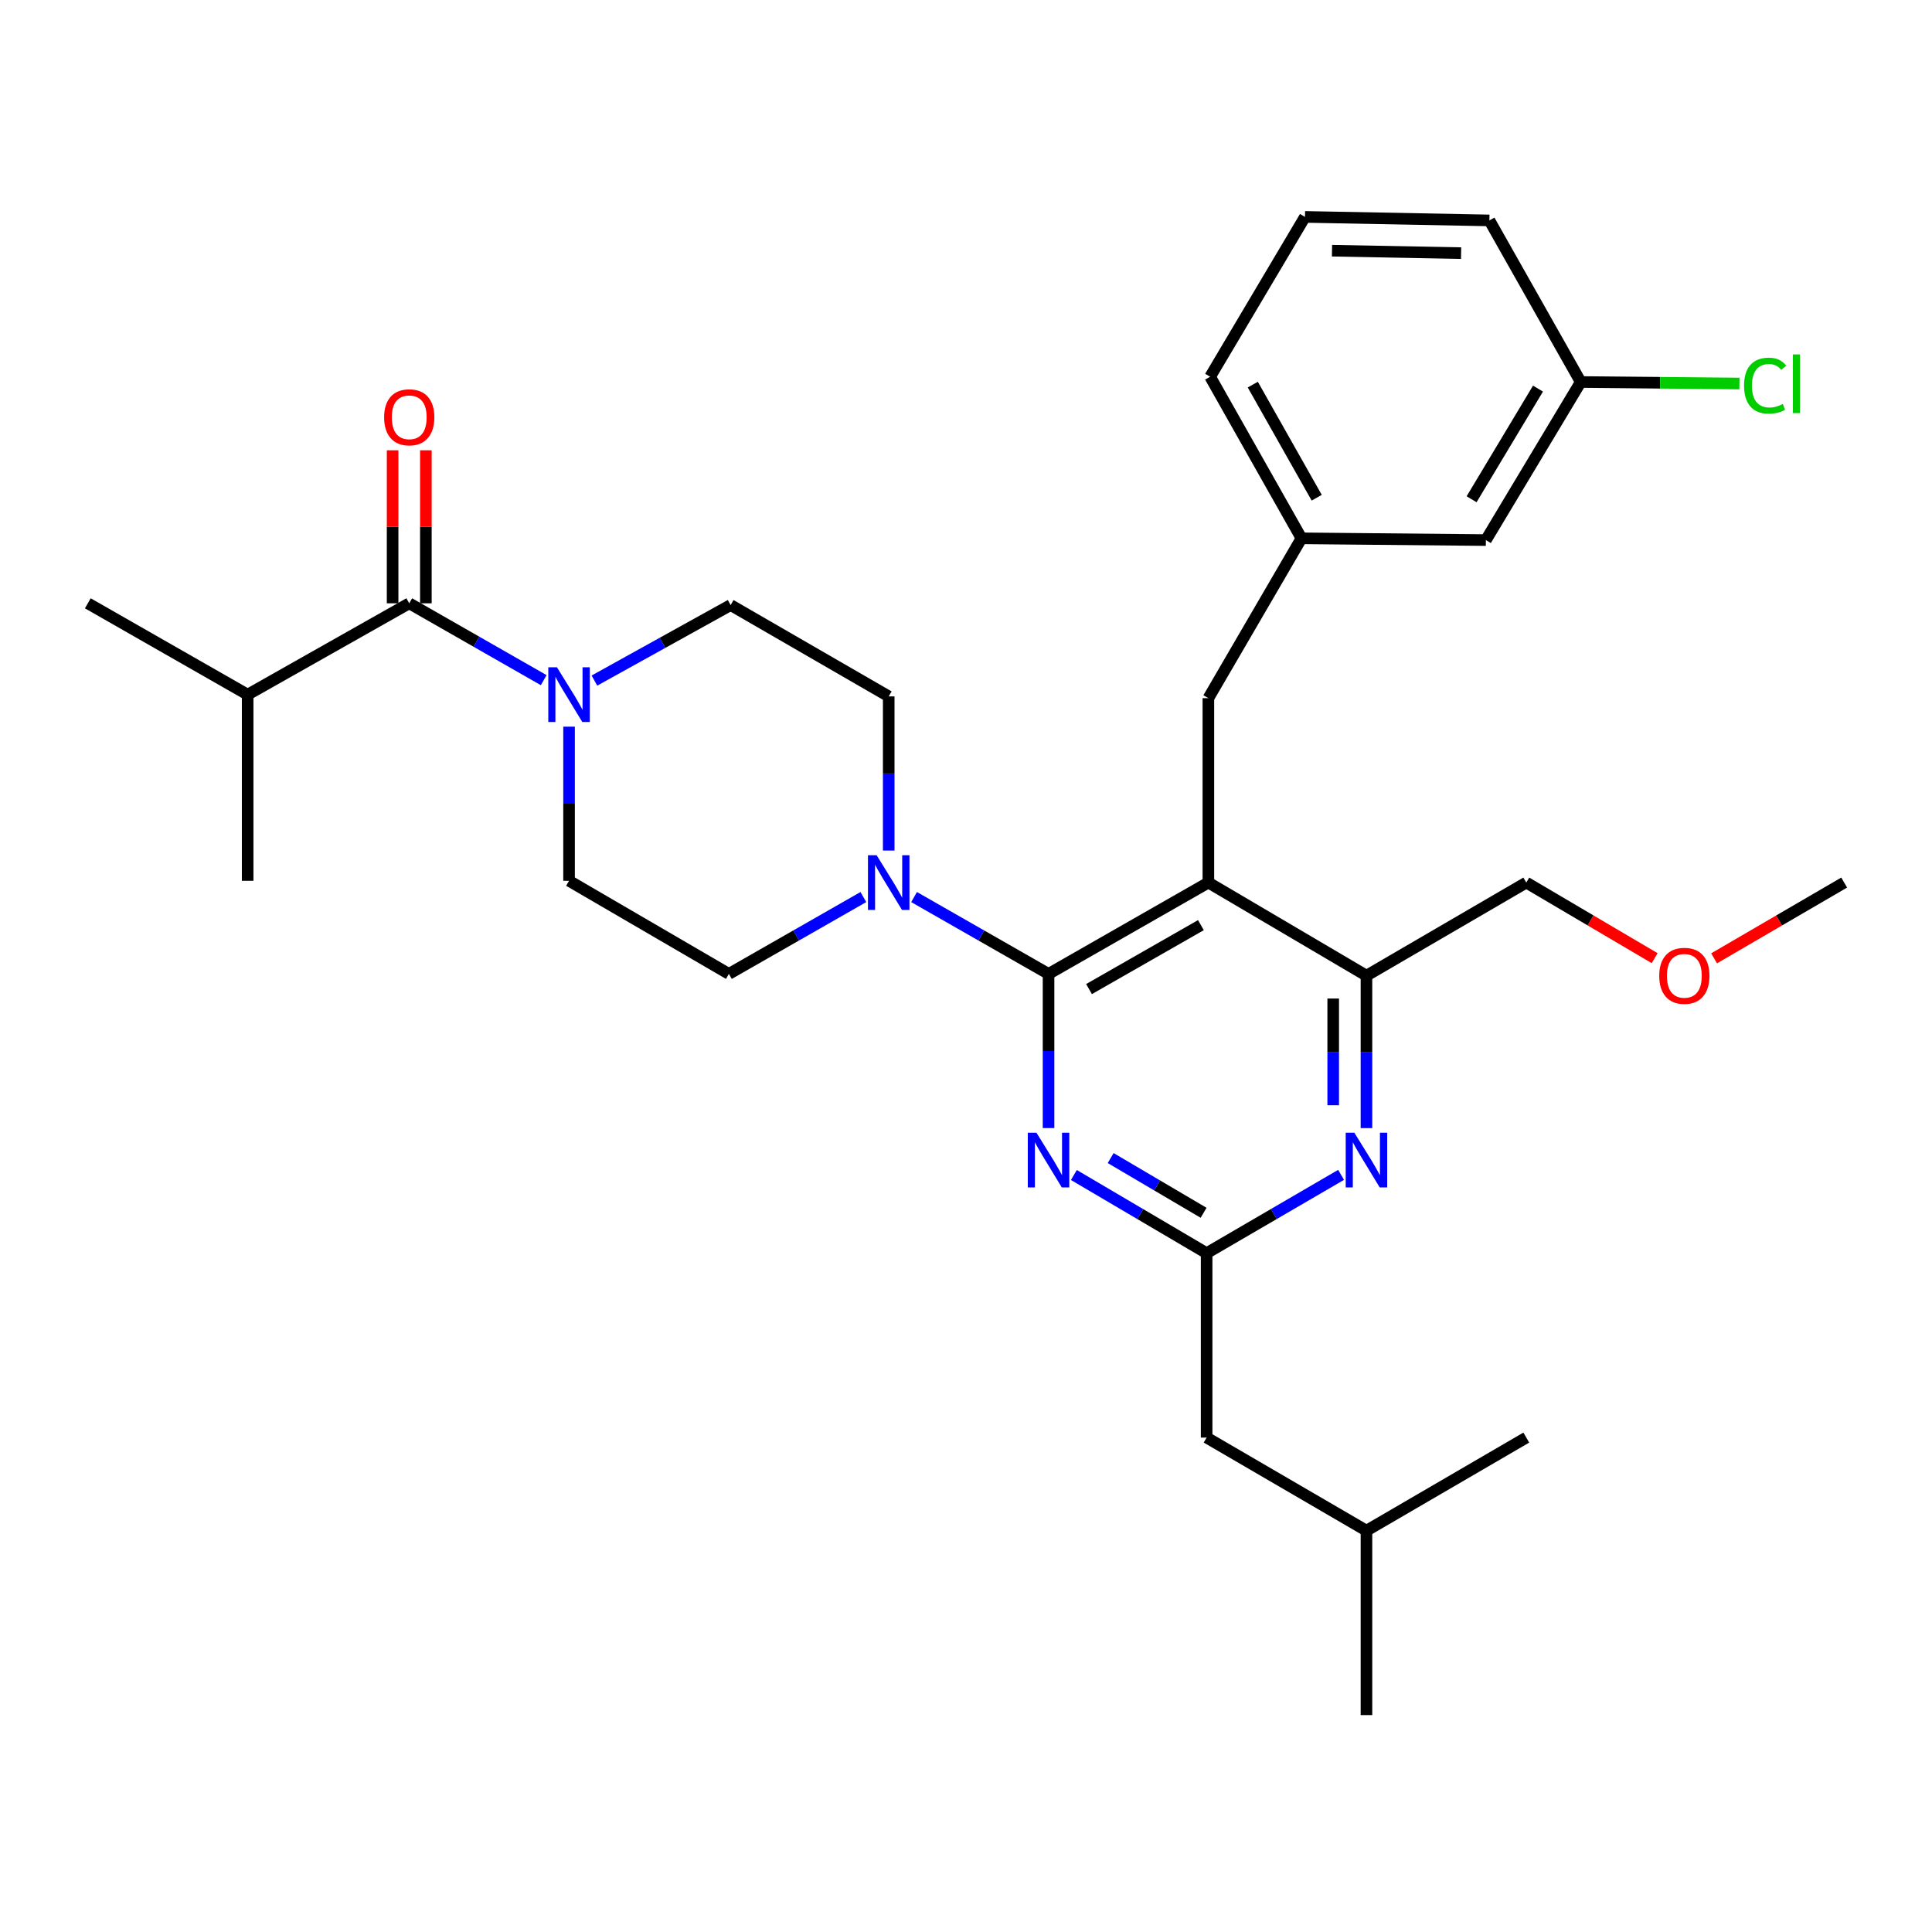 <?xml version='1.0' encoding='iso-8859-1'?>
<svg version='1.1' baseProfile='full'
              xmlns='http://www.w3.org/2000/svg'
                      xmlns:rdkit='http://www.rdkit.org/xml'
                      xmlns:xlink='http://www.w3.org/1999/xlink'
                  xml:space='preserve'
width='1000px' height='1000px' viewBox='0 0 1000 1000'>
<!-- END OF HEADER -->
<rect style='opacity:1.0;fill:#FFFFFF;stroke:none' width='1000' height='1000' x='0' y='0'> </rect>
<path class='bond-0' d='M 220.428,312.27 L 220.428,272.672' style='fill:none;fill-rule:evenodd;stroke:#000000;stroke-width:6px;stroke-linecap:butt;stroke-linejoin:miter;stroke-opacity:1' />
<path class='bond-0' d='M 220.428,272.672 L 220.428,233.073' style='fill:none;fill-rule:evenodd;stroke:#FF0000;stroke-width:6px;stroke-linecap:butt;stroke-linejoin:miter;stroke-opacity:1' />
<path class='bond-0' d='M 203.214,312.27 L 203.214,272.672' style='fill:none;fill-rule:evenodd;stroke:#000000;stroke-width:6px;stroke-linecap:butt;stroke-linejoin:miter;stroke-opacity:1' />
<path class='bond-0' d='M 203.214,272.672 L 203.214,233.073' style='fill:none;fill-rule:evenodd;stroke:#FF0000;stroke-width:6px;stroke-linecap:butt;stroke-linejoin:miter;stroke-opacity:1' />
<path class='bond-1' d='M 211.821,312.27 L 128.184,359.549' style='fill:none;fill-rule:evenodd;stroke:#000000;stroke-width:6px;stroke-linecap:butt;stroke-linejoin:miter;stroke-opacity:1' />
<path class='bond-2' d='M 211.821,312.27 L 246.62,332.16' style='fill:none;fill-rule:evenodd;stroke:#000000;stroke-width:6px;stroke-linecap:butt;stroke-linejoin:miter;stroke-opacity:1' />
<path class='bond-2' d='M 246.62,332.16 L 281.418,352.049' style='fill:none;fill-rule:evenodd;stroke:#0000FF;stroke-width:6px;stroke-linecap:butt;stroke-linejoin:miter;stroke-opacity:1' />
<path class='bond-3' d='M 307.671,352.269 L 342.924,332.724' style='fill:none;fill-rule:evenodd;stroke:#0000FF;stroke-width:6px;stroke-linecap:butt;stroke-linejoin:miter;stroke-opacity:1' />
<path class='bond-3' d='M 342.924,332.724 L 378.178,313.178' style='fill:none;fill-rule:evenodd;stroke:#000000;stroke-width:6px;stroke-linecap:butt;stroke-linejoin:miter;stroke-opacity:1' />
<path class='bond-4' d='M 294.54,376.118 L 294.54,416.012' style='fill:none;fill-rule:evenodd;stroke:#0000FF;stroke-width:6px;stroke-linecap:butt;stroke-linejoin:miter;stroke-opacity:1' />
<path class='bond-4' d='M 294.54,416.012 L 294.54,455.905' style='fill:none;fill-rule:evenodd;stroke:#000000;stroke-width:6px;stroke-linecap:butt;stroke-linejoin:miter;stroke-opacity:1' />
<path class='bond-5' d='M 128.184,359.549 L 45.455,312.27' style='fill:none;fill-rule:evenodd;stroke:#000000;stroke-width:6px;stroke-linecap:butt;stroke-linejoin:miter;stroke-opacity:1' />
<path class='bond-6' d='M 128.184,359.549 L 128.184,455.905' style='fill:none;fill-rule:evenodd;stroke:#000000;stroke-width:6px;stroke-linecap:butt;stroke-linejoin:miter;stroke-opacity:1' />
<path class='bond-7' d='M 625.456,361.366 L 673.634,278.637' style='fill:none;fill-rule:evenodd;stroke:#000000;stroke-width:6px;stroke-linecap:butt;stroke-linejoin:miter;stroke-opacity:1' />
<path class='bond-8' d='M 625.456,361.366 L 625.456,456.814' style='fill:none;fill-rule:evenodd;stroke:#000000;stroke-width:6px;stroke-linecap:butt;stroke-linejoin:miter;stroke-opacity:1' />
<path class='bond-9' d='M 625.456,456.814 L 707.277,505.001' style='fill:none;fill-rule:evenodd;stroke:#000000;stroke-width:6px;stroke-linecap:butt;stroke-linejoin:miter;stroke-opacity:1' />
<path class='bond-10' d='M 625.456,456.814 L 542.727,504.093' style='fill:none;fill-rule:evenodd;stroke:#000000;stroke-width:6px;stroke-linecap:butt;stroke-linejoin:miter;stroke-opacity:1' />
<path class='bond-10' d='M 621.588,478.851 L 563.677,511.946' style='fill:none;fill-rule:evenodd;stroke:#000000;stroke-width:6px;stroke-linecap:butt;stroke-linejoin:miter;stroke-opacity:1' />
<path class='bond-11' d='M 707.277,583.912 L 707.277,544.457' style='fill:none;fill-rule:evenodd;stroke:#0000FF;stroke-width:6px;stroke-linecap:butt;stroke-linejoin:miter;stroke-opacity:1' />
<path class='bond-11' d='M 707.277,544.457 L 707.277,505.001' style='fill:none;fill-rule:evenodd;stroke:#000000;stroke-width:6px;stroke-linecap:butt;stroke-linejoin:miter;stroke-opacity:1' />
<path class='bond-11' d='M 690.063,572.076 L 690.063,544.457' style='fill:none;fill-rule:evenodd;stroke:#0000FF;stroke-width:6px;stroke-linecap:butt;stroke-linejoin:miter;stroke-opacity:1' />
<path class='bond-11' d='M 690.063,544.457 L 690.063,516.838' style='fill:none;fill-rule:evenodd;stroke:#000000;stroke-width:6px;stroke-linecap:butt;stroke-linejoin:miter;stroke-opacity:1' />
<path class='bond-12' d='M 694.143,608.107 L 659.345,628.372' style='fill:none;fill-rule:evenodd;stroke:#0000FF;stroke-width:6px;stroke-linecap:butt;stroke-linejoin:miter;stroke-opacity:1' />
<path class='bond-12' d='M 659.345,628.372 L 624.548,648.637' style='fill:none;fill-rule:evenodd;stroke:#000000;stroke-width:6px;stroke-linecap:butt;stroke-linejoin:miter;stroke-opacity:1' />
<path class='bond-13' d='M 707.277,505.001 L 790.006,456.814' style='fill:none;fill-rule:evenodd;stroke:#000000;stroke-width:6px;stroke-linecap:butt;stroke-linejoin:miter;stroke-opacity:1' />
<path class='bond-14' d='M 542.727,504.093 L 542.727,543.991' style='fill:none;fill-rule:evenodd;stroke:#000000;stroke-width:6px;stroke-linecap:butt;stroke-linejoin:miter;stroke-opacity:1' />
<path class='bond-14' d='M 542.727,543.991 L 542.727,583.889' style='fill:none;fill-rule:evenodd;stroke:#0000FF;stroke-width:6px;stroke-linecap:butt;stroke-linejoin:miter;stroke-opacity:1' />
<path class='bond-15' d='M 542.727,504.093 L 507.924,484.203' style='fill:none;fill-rule:evenodd;stroke:#000000;stroke-width:6px;stroke-linecap:butt;stroke-linejoin:miter;stroke-opacity:1' />
<path class='bond-15' d='M 507.924,484.203 L 473.12,464.313' style='fill:none;fill-rule:evenodd;stroke:#0000FF;stroke-width:6px;stroke-linecap:butt;stroke-linejoin:miter;stroke-opacity:1' />
<path class='bond-16' d='M 555.841,608.18 L 590.194,628.409' style='fill:none;fill-rule:evenodd;stroke:#0000FF;stroke-width:6px;stroke-linecap:butt;stroke-linejoin:miter;stroke-opacity:1' />
<path class='bond-16' d='M 590.194,628.409 L 624.548,648.637' style='fill:none;fill-rule:evenodd;stroke:#000000;stroke-width:6px;stroke-linecap:butt;stroke-linejoin:miter;stroke-opacity:1' />
<path class='bond-16' d='M 574.881,599.416 L 598.928,613.576' style='fill:none;fill-rule:evenodd;stroke:#0000FF;stroke-width:6px;stroke-linecap:butt;stroke-linejoin:miter;stroke-opacity:1' />
<path class='bond-16' d='M 598.928,613.576 L 622.976,627.735' style='fill:none;fill-rule:evenodd;stroke:#000000;stroke-width:6px;stroke-linecap:butt;stroke-linejoin:miter;stroke-opacity:1' />
<path class='bond-17' d='M 624.548,648.637 L 624.548,744.094' style='fill:none;fill-rule:evenodd;stroke:#000000;stroke-width:6px;stroke-linecap:butt;stroke-linejoin:miter;stroke-opacity:1' />
<path class='bond-18' d='M 459.998,440.245 L 459.998,400.351' style='fill:none;fill-rule:evenodd;stroke:#0000FF;stroke-width:6px;stroke-linecap:butt;stroke-linejoin:miter;stroke-opacity:1' />
<path class='bond-18' d='M 459.998,400.351 L 459.998,360.458' style='fill:none;fill-rule:evenodd;stroke:#000000;stroke-width:6px;stroke-linecap:butt;stroke-linejoin:miter;stroke-opacity:1' />
<path class='bond-19' d='M 446.876,464.313 L 412.073,484.203' style='fill:none;fill-rule:evenodd;stroke:#0000FF;stroke-width:6px;stroke-linecap:butt;stroke-linejoin:miter;stroke-opacity:1' />
<path class='bond-19' d='M 412.073,484.203 L 377.269,504.093' style='fill:none;fill-rule:evenodd;stroke:#000000;stroke-width:6px;stroke-linecap:butt;stroke-linejoin:miter;stroke-opacity:1' />
<path class='bond-20' d='M 459.998,360.458 L 378.178,313.178' style='fill:none;fill-rule:evenodd;stroke:#000000;stroke-width:6px;stroke-linecap:butt;stroke-linejoin:miter;stroke-opacity:1' />
<path class='bond-21' d='M 294.54,455.905 L 377.269,504.093' style='fill:none;fill-rule:evenodd;stroke:#000000;stroke-width:6px;stroke-linecap:butt;stroke-linejoin:miter;stroke-opacity:1' />
<path class='bond-22' d='M 624.548,744.094 L 707.277,792.272' style='fill:none;fill-rule:evenodd;stroke:#000000;stroke-width:6px;stroke-linecap:butt;stroke-linejoin:miter;stroke-opacity:1' />
<path class='bond-23' d='M 707.277,792.272 L 707.277,887.729' style='fill:none;fill-rule:evenodd;stroke:#000000;stroke-width:6px;stroke-linecap:butt;stroke-linejoin:miter;stroke-opacity:1' />
<path class='bond-24' d='M 707.277,792.272 L 790.006,744.094' style='fill:none;fill-rule:evenodd;stroke:#000000;stroke-width:6px;stroke-linecap:butt;stroke-linejoin:miter;stroke-opacity:1' />
<path class='bond-25' d='M 769.091,279.546 L 818.188,197.725' style='fill:none;fill-rule:evenodd;stroke:#000000;stroke-width:6px;stroke-linecap:butt;stroke-linejoin:miter;stroke-opacity:1' />
<path class='bond-25' d='M 761.696,258.416 L 796.063,201.142' style='fill:none;fill-rule:evenodd;stroke:#000000;stroke-width:6px;stroke-linecap:butt;stroke-linejoin:miter;stroke-opacity:1' />
<path class='bond-26' d='M 769.091,279.546 L 673.634,278.637' style='fill:none;fill-rule:evenodd;stroke:#000000;stroke-width:6px;stroke-linecap:butt;stroke-linejoin:miter;stroke-opacity:1' />
<path class='bond-27' d='M 818.188,197.725 L 859.258,198.116' style='fill:none;fill-rule:evenodd;stroke:#000000;stroke-width:6px;stroke-linecap:butt;stroke-linejoin:miter;stroke-opacity:1' />
<path class='bond-27' d='M 859.258,198.116 L 900.329,198.507' style='fill:none;fill-rule:evenodd;stroke:#00CC00;stroke-width:6px;stroke-linecap:butt;stroke-linejoin:miter;stroke-opacity:1' />
<path class='bond-28' d='M 818.188,197.725 L 770.908,114.088' style='fill:none;fill-rule:evenodd;stroke:#000000;stroke-width:6px;stroke-linecap:butt;stroke-linejoin:miter;stroke-opacity:1' />
<path class='bond-29' d='M 856.443,495.946 L 823.224,476.38' style='fill:none;fill-rule:evenodd;stroke:#FF0000;stroke-width:6px;stroke-linecap:butt;stroke-linejoin:miter;stroke-opacity:1' />
<path class='bond-29' d='M 823.224,476.38 L 790.006,456.814' style='fill:none;fill-rule:evenodd;stroke:#000000;stroke-width:6px;stroke-linecap:butt;stroke-linejoin:miter;stroke-opacity:1' />
<path class='bond-30' d='M 887.21,496.035 L 920.878,476.424' style='fill:none;fill-rule:evenodd;stroke:#FF0000;stroke-width:6px;stroke-linecap:butt;stroke-linejoin:miter;stroke-opacity:1' />
<path class='bond-30' d='M 920.878,476.424 L 954.545,456.814' style='fill:none;fill-rule:evenodd;stroke:#000000;stroke-width:6px;stroke-linecap:butt;stroke-linejoin:miter;stroke-opacity:1' />
<path class='bond-31' d='M 673.634,278.637 L 626.365,195' style='fill:none;fill-rule:evenodd;stroke:#000000;stroke-width:6px;stroke-linecap:butt;stroke-linejoin:miter;stroke-opacity:1' />
<path class='bond-31' d='M 681.529,257.622 L 648.441,199.076' style='fill:none;fill-rule:evenodd;stroke:#000000;stroke-width:6px;stroke-linecap:butt;stroke-linejoin:miter;stroke-opacity:1' />
<path class='bond-32' d='M 675.451,112.271 L 626.365,195' style='fill:none;fill-rule:evenodd;stroke:#000000;stroke-width:6px;stroke-linecap:butt;stroke-linejoin:miter;stroke-opacity:1' />
<path class='bond-33' d='M 675.451,112.271 L 770.908,114.088' style='fill:none;fill-rule:evenodd;stroke:#000000;stroke-width:6px;stroke-linecap:butt;stroke-linejoin:miter;stroke-opacity:1' />
<path class='bond-33' d='M 689.442,129.753 L 756.262,131.025' style='fill:none;fill-rule:evenodd;stroke:#000000;stroke-width:6px;stroke-linecap:butt;stroke-linejoin:miter;stroke-opacity:1' />
<path  class='atom-1' d='M 288.28 345.389
L 297.56 360.389
Q 298.48 361.869, 299.96 364.549
Q 301.44 367.229, 301.52 367.389
L 301.52 345.389
L 305.28 345.389
L 305.28 373.709
L 301.4 373.709
L 291.44 357.309
Q 290.28 355.389, 289.04 353.189
Q 287.84 350.989, 287.48 350.309
L 287.48 373.709
L 283.8 373.709
L 283.8 345.389
L 288.28 345.389
' fill='#0000FF'/>
<path  class='atom-2' d='M 198.821 215.984
Q 198.821 209.184, 202.181 205.384
Q 205.541 201.584, 211.821 201.584
Q 218.101 201.584, 221.461 205.384
Q 224.821 209.184, 224.821 215.984
Q 224.821 222.864, 221.421 226.784
Q 218.021 230.664, 211.821 230.664
Q 205.581 230.664, 202.181 226.784
Q 198.821 222.904, 198.821 215.984
M 211.821 227.464
Q 216.141 227.464, 218.461 224.584
Q 220.821 221.664, 220.821 215.984
Q 220.821 210.424, 218.461 207.624
Q 216.141 204.784, 211.821 204.784
Q 207.501 204.784, 205.141 207.584
Q 202.821 210.384, 202.821 215.984
Q 202.821 221.704, 205.141 224.584
Q 207.501 227.464, 211.821 227.464
' fill='#FF0000'/>
<path  class='atom-6' d='M 701.017 586.299
L 710.297 601.299
Q 711.217 602.779, 712.697 605.459
Q 714.177 608.139, 714.257 608.299
L 714.257 586.299
L 718.017 586.299
L 718.017 614.619
L 714.137 614.619
L 704.177 598.219
Q 703.017 596.299, 701.777 594.099
Q 700.577 591.899, 700.217 591.219
L 700.217 614.619
L 696.537 614.619
L 696.537 586.299
L 701.017 586.299
' fill='#0000FF'/>
<path  class='atom-9' d='M 536.467 586.299
L 545.747 601.299
Q 546.667 602.779, 548.147 605.459
Q 549.627 608.139, 549.707 608.299
L 549.707 586.299
L 553.467 586.299
L 553.467 614.619
L 549.587 614.619
L 539.627 598.219
Q 538.467 596.299, 537.227 594.099
Q 536.027 591.899, 535.667 591.219
L 535.667 614.619
L 531.987 614.619
L 531.987 586.299
L 536.467 586.299
' fill='#0000FF'/>
<path  class='atom-11' d='M 453.738 442.654
L 463.018 457.654
Q 463.938 459.134, 465.418 461.814
Q 466.898 464.494, 466.978 464.654
L 466.978 442.654
L 470.738 442.654
L 470.738 470.974
L 466.858 470.974
L 456.898 454.574
Q 455.738 452.654, 454.498 450.454
Q 453.298 448.254, 452.938 447.574
L 452.938 470.974
L 449.258 470.974
L 449.258 442.654
L 453.738 442.654
' fill='#0000FF'/>
<path  class='atom-21' d='M 858.816 505.081
Q 858.816 498.281, 862.176 494.481
Q 865.536 490.681, 871.816 490.681
Q 878.096 490.681, 881.456 494.481
Q 884.816 498.281, 884.816 505.081
Q 884.816 511.961, 881.416 515.881
Q 878.016 519.761, 871.816 519.761
Q 865.576 519.761, 862.176 515.881
Q 858.816 512.001, 858.816 505.081
M 871.816 516.561
Q 876.136 516.561, 878.456 513.681
Q 880.816 510.761, 880.816 505.081
Q 880.816 499.521, 878.456 496.721
Q 876.136 493.881, 871.816 493.881
Q 867.496 493.881, 865.136 496.681
Q 862.816 499.481, 862.816 505.081
Q 862.816 510.801, 865.136 513.681
Q 867.496 516.561, 871.816 516.561
' fill='#FF0000'/>
<path  class='atom-24' d='M 902.715 199.614
Q 902.715 192.574, 905.995 188.894
Q 909.315 185.174, 915.595 185.174
Q 921.435 185.174, 924.555 189.294
L 921.915 191.454
Q 919.635 188.454, 915.595 188.454
Q 911.315 188.454, 909.035 191.334
Q 906.795 194.174, 906.795 199.614
Q 906.795 205.214, 909.115 208.094
Q 911.475 210.974, 916.035 210.974
Q 919.155 210.974, 922.795 209.094
L 923.915 212.094
Q 922.435 213.054, 920.195 213.614
Q 917.955 214.174, 915.475 214.174
Q 909.315 214.174, 905.995 210.414
Q 902.715 206.654, 902.715 199.614
' fill='#00CC00'/>
<path  class='atom-24' d='M 927.995 183.454
L 931.675 183.454
L 931.675 213.814
L 927.995 213.814
L 927.995 183.454
' fill='#00CC00'/>
</svg>
